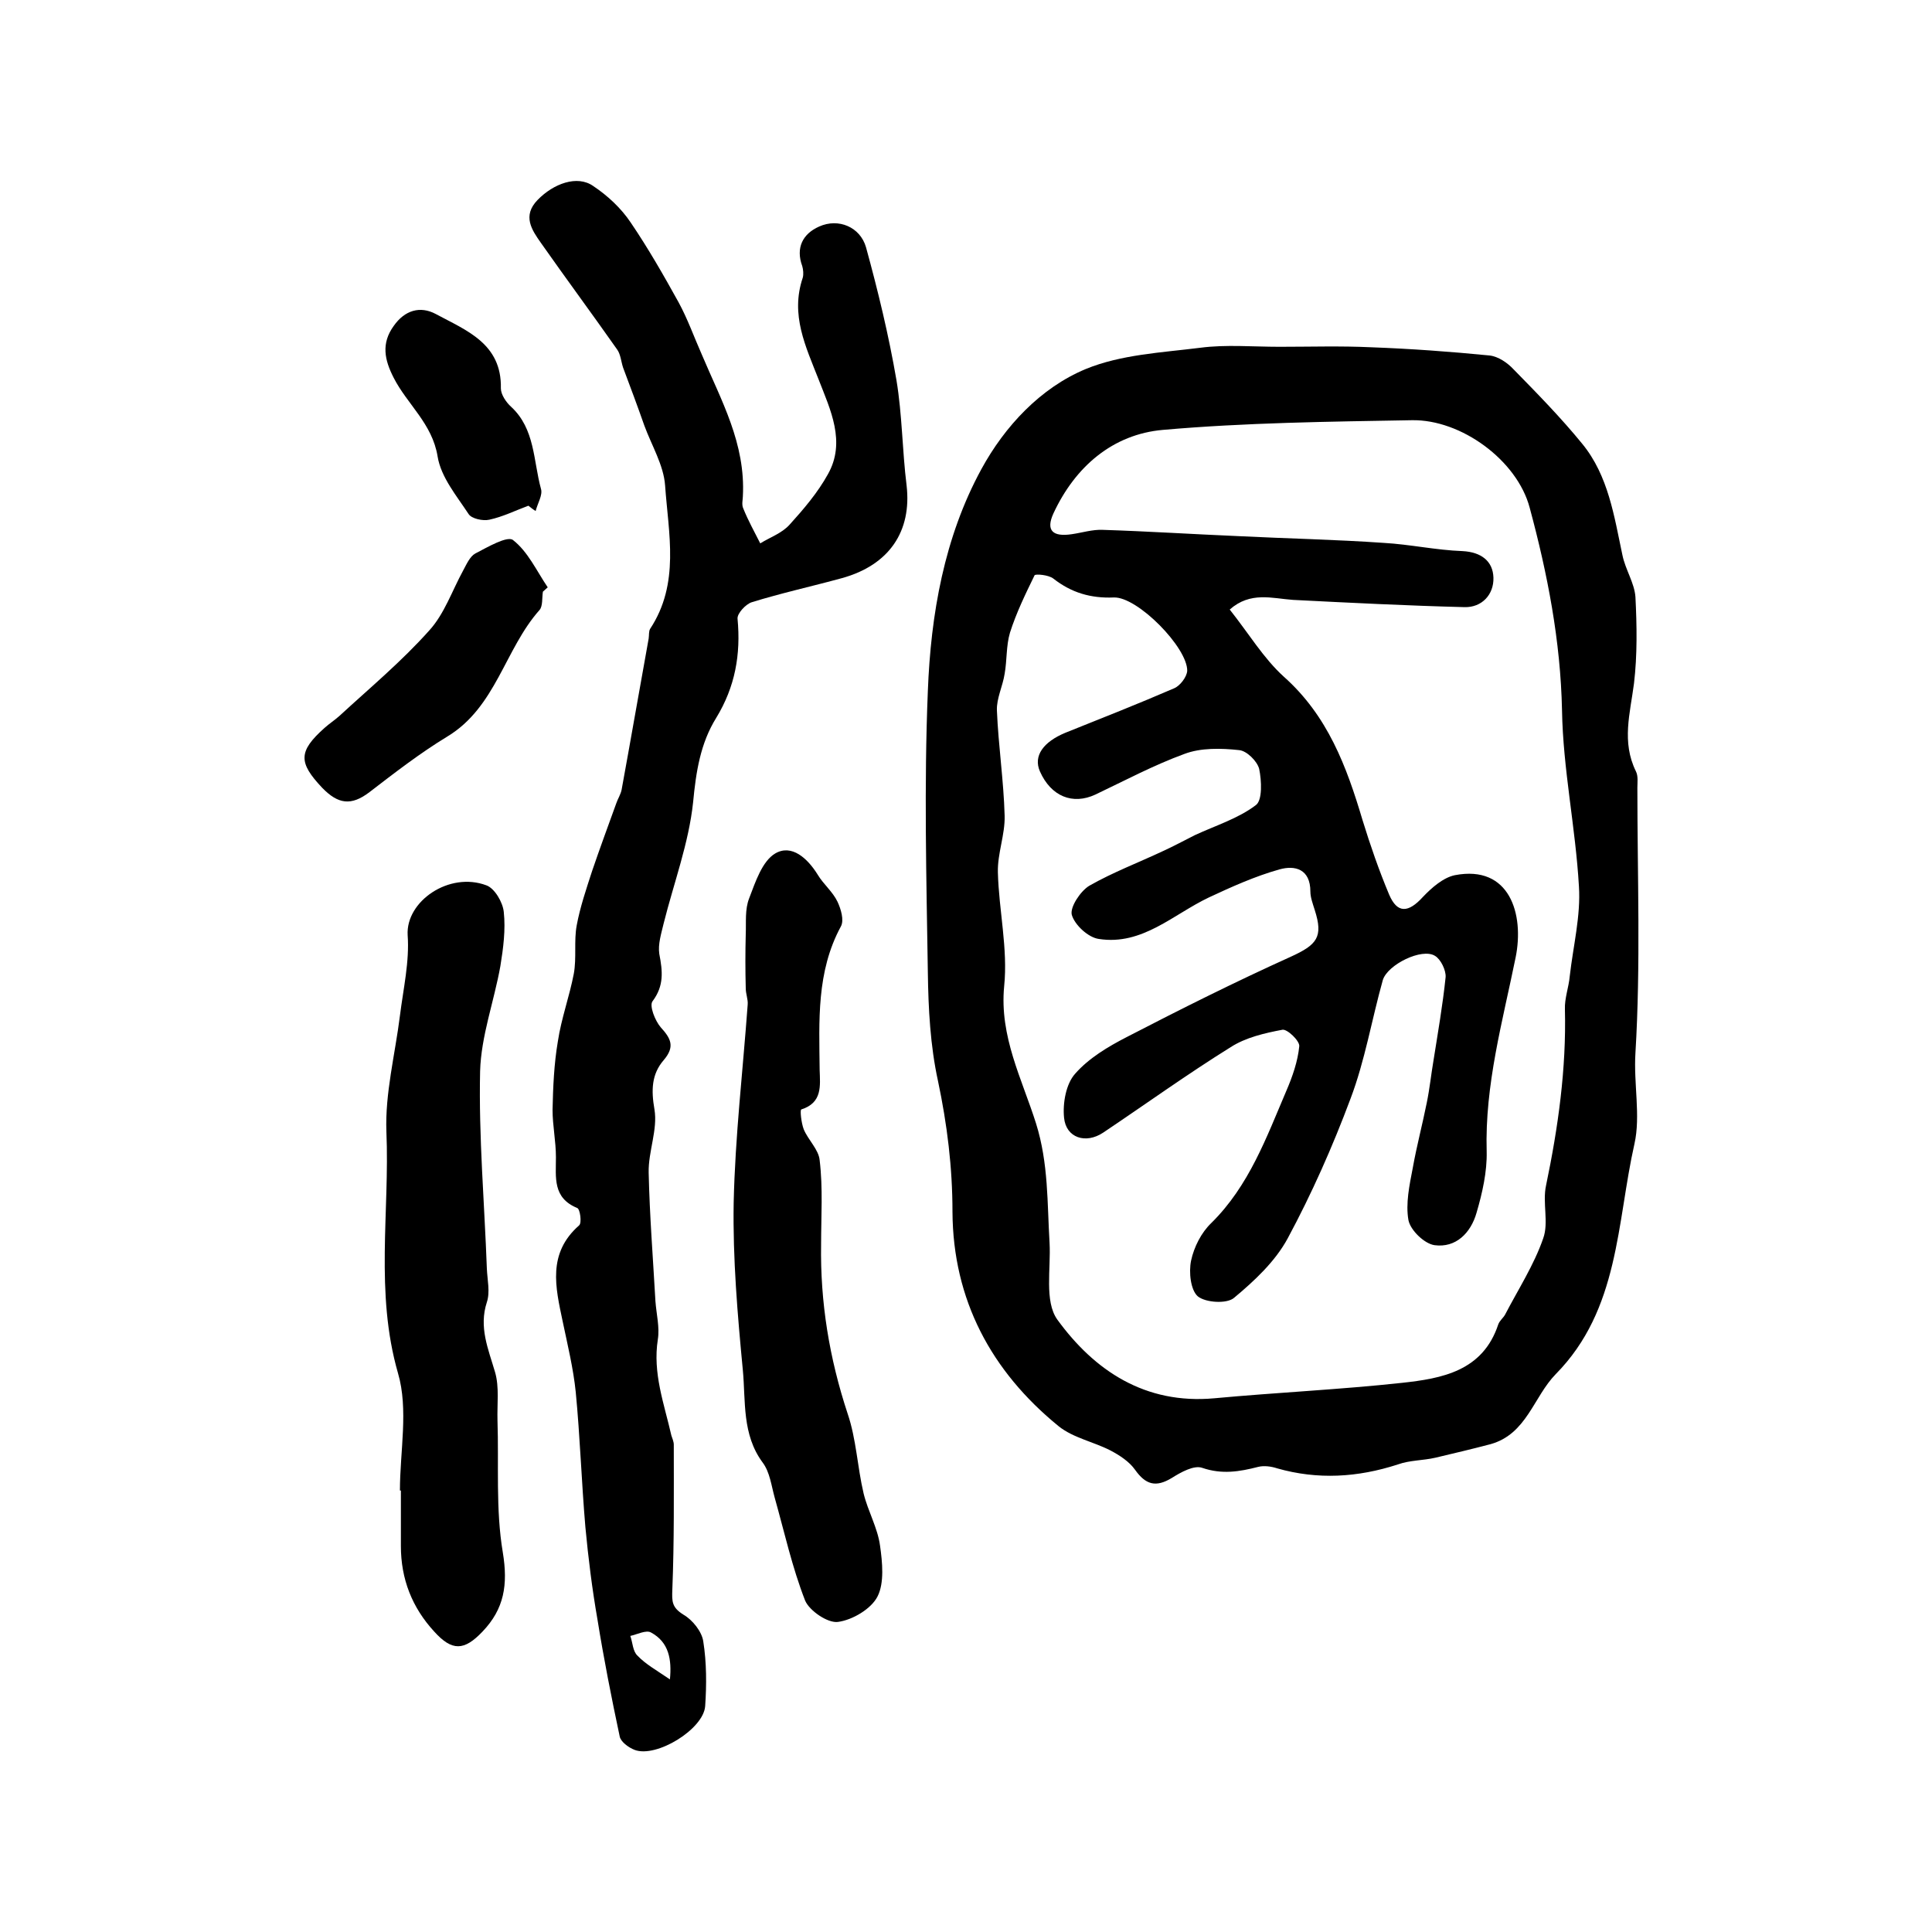 <?xml version="1.0" encoding="utf-8"?>
<!-- Generator: Adobe Illustrator 22.0.0, SVG Export Plug-In . SVG Version: 6.00 Build 0)  -->
<svg version="1.1" id="图层_1" xmlns="http://www.w3.org/2000/svg" xmlns:xlink="http://www.w3.org/1999/xlink" x="0px" y="0px"
	 viewBox="0 0 400 400" style="enable-background:new 0 0 400 400;" xml:space="preserve">
<style type="text/css">
	.st0{fill:#FFFFFF;}
</style>
<g>
	
	<path d="M264.9,71.8c6.3,0,12.7-0.2,19,0.1c8.2,0.3,16.4,0.9,24.5,1.7c1.8,0.2,3.7,1.5,5,2.9c4.9,5,9.8,10,14.2,15.4
		c5.4,6.6,6.6,15,8.3,23c0.6,3,2.5,5.8,2.7,8.7c0.3,5.9,0.4,12-0.3,17.9c-0.8,6.2-2.6,12.1,0.4,18.2c0.5,1,0.3,2.3,0.3,3.4
		c0,18.3,0.7,36.7-0.4,54.9c-0.4,6.4,1.1,13-0.2,18.8c-3.7,16.4-3.1,34.3-16.3,47.7c-4.6,4.7-6,12.4-13.5,14.5
		c-3.8,1-7.6,1.9-11.4,2.8c-2.6,0.6-5.3,0.5-7.8,1.4c-8.3,2.7-16.6,3.2-25,0.8c-1.2-0.4-2.7-0.6-3.9-0.3c-3.9,1-7.5,1.6-11.6,0.2
		c-1.7-0.6-4.4,0.9-6.3,2.1c-3.3,2-5.4,1.4-7.6-1.7c-1.2-1.7-3.2-3-5.1-4c-3.5-1.8-7.7-2.6-10.7-5c-14-11.4-21.9-26.2-22-44.4
		c0-9.2-1.1-18.1-3-27.1c-1.6-7.3-2-15-2.1-22.5c-0.3-19.4-0.8-38.8,0-58.2c0.6-15.9,3.4-31.9,11.1-46c4.8-8.8,12.2-16.8,21.6-20.7
		c7.3-3,15.7-3.4,23.7-4.4C253.8,71.3,259.4,71.8,264.9,71.8C264.9,71.8,264.9,71.8,264.9,71.8z M254.6,126.2
		c3.9,4.9,7,10.1,11.2,13.9c9.1,8.1,13,18.6,16.3,29.7c1.6,5.2,3.4,10.4,5.5,15.4c1.7,4,4,3.8,7,0.5c1.8-1.9,4.2-4,6.6-4.5
		c11.4-2.2,14.4,8.1,12.6,17c-2.7,13.3-6.4,26.4-6,40.2c0.1,4.2-0.9,8.6-2.1,12.7c-1.2,4.2-4.3,7.3-8.7,6.7c-2.1-0.3-5-3.1-5.4-5.2
		c-0.6-3.4,0.2-7.2,0.9-10.8c0.8-4.5,2-9,2.9-13.5c0.6-2.9,0.9-5.9,1.4-8.8c0.9-5.7,1.9-11.4,2.5-17.2c0.1-1.4-1-3.7-2.2-4.4
		c-2.7-1.7-9.8,1.8-10.8,5c-2.3,8.2-3.7,16.7-6.7,24.6c-3.7,9.9-8,19.6-13,28.9c-2.6,4.8-6.9,8.8-11.1,12.3c-1.5,1.3-5.9,1-7.5-0.3
		c-1.5-1.3-1.9-5-1.4-7.4c0.6-2.8,2.1-5.8,4.2-7.8c7.8-7.7,11.4-17.7,15.5-27.3c1.3-3,2.4-6.2,2.7-9.3c0.1-1.1-2.5-3.6-3.5-3.4
		c-3.7,0.7-7.6,1.6-10.7,3.6c-9,5.6-17.6,11.8-26.4,17.7c-3.6,2.4-7.7,1.1-8.1-3.1c-0.3-3,0.4-7,2.3-9.1c2.8-3.2,6.8-5.6,10.7-7.6
		c11.2-5.8,22.4-11.4,33.9-16.6c5.5-2.5,6.8-4.1,5-9.7c-0.4-1.3-0.9-2.6-0.9-3.8c0-4.7-3.2-5.5-6.4-4.6c-5,1.4-9.9,3.6-14.6,5.8
		c-7.4,3.5-13.8,10-22.8,8.6c-2.2-0.3-5-2.9-5.6-5c-0.4-1.6,1.8-4.9,3.6-6c4.9-2.8,10.2-4.8,15.3-7.2c2.2-1,4.4-2.2,6.6-3.3
		c4.3-2,8.9-3.4,12.6-6.2c1.4-1,1.2-5.1,0.7-7.5c-0.4-1.6-2.6-3.8-4.2-3.9c-3.7-0.4-7.9-0.5-11.3,0.8c-6.3,2.3-12.3,5.5-18.4,8.4
		c-4.7,2.2-9.2,0.4-11.5-4.8c-1.4-3.2,0.7-6.1,5.3-8c7.5-3,15.1-6,22.5-9.2c1.2-0.5,2.6-2.3,2.7-3.6c0.1-4.8-10.3-15.4-15.2-15.2
		c-4.8,0.2-8.8-1-12.5-3.9c-1-0.8-3.7-1-3.9-0.7c-1.9,3.9-3.8,7.8-5.1,11.9c-0.8,2.7-0.6,5.7-1.1,8.5c-0.4,2.6-1.7,5.1-1.6,7.6
		c0.3,7.3,1.4,14.5,1.6,21.8c0.1,3.9-1.5,7.8-1.4,11.7c0.2,7.9,2.1,15.8,1.3,23.6c-1,10.4,3.7,19.2,6.6,28.4
		c2.6,8.3,2.3,16.5,2.8,24.7c0.3,5.4-1.1,12.1,1.6,15.9c7.7,10.6,18.2,17.6,32.5,16.3c12.9-1.2,26-1.8,38.9-3.2
		c8.2-0.9,16.7-2.4,19.9-12.1c0.3-0.8,1-1.3,1.4-2c2.7-5.2,6-10.3,7.9-15.8c1.2-3.3-0.2-7.4,0.6-11c2.5-12,4.2-24.1,3.9-36.4
		c-0.1-2.3,0.8-4.6,1-6.9c0.7-6.2,2.3-12.5,1.9-18.6c-0.7-12.2-3.3-24.3-3.5-36.4c-0.3-14.4-3-28.3-6.7-42
		c-2.6-9.8-14.2-18.3-24.4-18.1c-17.2,0.3-34.4,0.5-51.5,2c-10.4,0.9-18.2,7.6-22.7,17.3c-1.6,3.5-0.2,4.9,3.8,4.3
		c2.1-0.3,4.3-1,6.4-0.9c9.4,0.3,18.7,0.9,28.1,1.3c10,0.5,20.1,0.7,30.1,1.4c5.4,0.3,10.8,1.5,16.3,1.7c3.9,0.2,6.3,2.1,6.4,5.5
		c0.1,3.5-2.4,6.2-6,6.1c-11.8-0.3-23.7-0.9-35.5-1.5C263.4,123.9,258.9,122.4,254.6,126.2z"/>
	<path d="M153.8,102.8c0,0.6-0.3,1.7,0.1,2.5c1,2.5,2.3,4.8,3.5,7.2c2.1-1.3,4.5-2.1,6.1-3.9c2.9-3.2,5.8-6.6,7.9-10.4
		c3.8-6.7,0.5-13.4-1.9-19.6c-2.7-6.9-5.9-13.4-3.3-21.1c0.2-0.7,0.1-1.7-0.1-2.4c-1.4-3.8,0.1-6.7,3.5-8.2c4-1.8,8.5,0.1,9.7,4.3
		c2.5,9.1,4.7,18.2,6.3,27.5c1.2,7.2,1.2,14.6,2.1,21.8c1.1,9.5-3.6,16.5-13.4,19.2c-6.2,1.7-12.6,3.1-18.7,5
		c-1.2,0.4-3,2.3-2.9,3.4c0.7,7.4-0.5,14.1-4.4,20.5c-3.3,5.3-4.2,11.2-4.8,17.5c-0.9,8.5-4,16.7-6.1,25.1c-0.5,2.1-1.2,4.3-0.9,6.3
		c0.7,3.6,1,6.6-1.4,9.8c-0.7,0.9,0.5,4,1.7,5.4c2.1,2.3,3,4,0.6,6.8c-2.5,2.9-2.6,6.2-1.9,10.2c0.7,4.2-1.3,8.7-1.2,13.1
		c0.2,8.9,0.9,17.7,1.4,26.6c0.2,2.7,0.9,5.4,0.5,7.9c-1.1,7,1.3,13.3,2.8,19.9c0.2,0.6,0.5,1.3,0.5,1.9c0,10,0.1,20-0.3,30
		c-0.1,2.5-0.1,3.7,2.3,5.2c1.9,1.1,3.8,3.5,4.1,5.5c0.7,4.4,0.7,9,0.4,13.4c-0.3,4.8-10.1,10.8-14.6,9.1c-1.3-0.5-2.9-1.7-3.1-2.8
		c-1.7-8-3.3-16.1-4.6-24.2c-1.1-6.3-1.9-12.7-2.5-19.1c-0.8-9.3-1.1-18.7-2-28c-0.5-4.9-1.7-9.8-2.7-14.6
		c-1.5-7.1-3.2-14.1,3.4-19.9c0.6-0.5,0.2-3.4-0.4-3.6c-5.1-2.1-4.4-6.3-4.4-10.5c0-3.3-0.7-6.6-0.7-9.8c0.1-4.7,0.3-9.5,1.1-14.2
		c0.7-4.7,2.4-9.3,3.3-14c0.6-3.3,0-6.8,0.6-10c0.7-3.8,2-7.6,3.2-11.3c1.6-4.7,3.3-9.3,5-14c0.3-0.9,0.9-1.8,1.1-2.8
		c1.9-10.4,3.7-20.8,5.6-31.3c0.1-0.7,0-1.5,0.3-2c6.2-9.4,3.8-19.7,3.1-29.7c-0.3-4.2-2.8-8.3-4.3-12.4c-1.4-4-2.9-8-4.4-12
		c-0.4-1.2-0.5-2.7-1.2-3.7c-5.2-7.4-10.6-14.7-15.8-22.1c-1.9-2.7-3.9-5.6-0.7-8.9c3.3-3.4,8.2-5.2,11.5-2.9c3,2,5.8,4.6,7.8,7.6
		c3.6,5.3,6.8,10.9,9.9,16.5c1.9,3.5,3.2,7.2,4.8,10.8C149.3,82.9,154.4,91.8,153.8,102.8z M138.7,347.7c0.4-4.1-0.2-7.7-3.9-9.7
		c-1-0.6-2.9,0.4-4.3,0.7c0.5,1.4,0.5,3.2,1.5,4.1C133.6,344.5,135.9,345.8,138.7,347.7z"/>
	<path d="M82.8,308.6c0-8.1,1.8-16.8-0.4-24.3c-4.8-16.7-1.7-33.4-2.4-50c-0.3-7.9,1.8-16,2.8-24c0.7-5.6,2-11.2,1.6-16.7
		c-0.4-7,8.6-13.2,16.3-10.3c1.7,0.6,3.4,3.5,3.6,5.5c0.4,3.7-0.1,7.5-0.7,11.2c-1.3,7.3-4,14.5-4.2,21.8
		c-0.3,13.6,0.9,27.2,1.4,40.9c0.1,2.3,0.7,4.8,0,6.9c-1.7,5.2,0.3,9.7,1.7,14.5c0.9,3.1,0.4,6.6,0.5,10c0.3,9.1-0.4,18.4,1.1,27.3
		c1.1,6.7,0.3,11.7-4.2,16.4c-3.8,4-6.3,4.1-10,0c-4.6-5-6.9-10.9-6.9-17.7c0-3.8,0-7.7,0-11.5C83,308.6,82.9,308.6,82.8,308.6z"/>
	<path d="M170,257.6c-0.2,12,1.7,23.6,5.5,35.1c1.8,5.3,2,11,3.3,16.5c0.9,3.7,2.9,7.1,3.4,10.8c0.5,3.5,0.9,7.7-0.5,10.5
		c-1.3,2.6-5.2,4.9-8.2,5.3c-2.1,0.3-5.9-2.3-6.8-4.4c-2.7-6.9-4.3-14.2-6.3-21.3c-0.7-2.5-1-5.3-2.5-7.3
		c-4.3-5.8-3.5-12.7-4.1-19.1c-1.1-11.5-2.1-23.1-1.9-34.7c0.3-13.7,1.9-27.3,2.9-41c0.1-1.1-0.4-2.2-0.4-3.4
		c-0.1-3.7-0.1-7.5,0-11.2c0.1-2.5-0.2-5.1,0.7-7.4c1.3-3.4,2.7-7.7,5.4-9.3c3.4-2,6.7,1,8.8,4.4c1.2,2,3.1,3.5,4.1,5.6
		c0.7,1.5,1.4,3.8,0.7,5.1c-5.1,9.4-4.5,19.6-4.4,29.7c0.1,3.3,0.6,6.8-3.8,8.2c-0.3,0.1,0,2.8,0.5,4.1c0.9,2.2,3.1,4.2,3.3,6.4
		C170.4,246,170,251.8,170,257.6z"/>
	<path d="M112.4,122.5c-0.2,1.3,0,3-0.7,3.8c-7.2,8.1-9,20.1-19.1,26.2c-5.6,3.4-10.9,7.5-16.1,11.5c-3.8,2.9-6.5,2.5-9.8-0.9
		c-4.9-5.2-5-7.5,0.5-12.4c1-0.9,2.1-1.6,3.1-2.5c6.3-5.8,12.9-11.3,18.6-17.7c3.1-3.4,4.7-8.2,7-12.4c0.7-1.3,1.4-2.9,2.5-3.5
		c2.5-1.3,6.6-3.7,7.8-2.8c3.1,2.4,4.9,6.4,7.2,9.8C113.1,121.9,112.7,122.2,112.4,122.5z"/>
	<path d="M109.4,104.7c-2.7,1-5.3,2.3-8.1,2.9c-1.3,0.3-3.7-0.2-4.3-1.2c-2.5-3.8-5.7-7.6-6.4-11.9c-1.1-6.8-6.3-10.8-9.1-16.3
		c-1.9-3.7-2.6-7.1,0-10.7c2.3-3.3,5.5-4.2,8.7-2.5c6.3,3.4,13.7,6.1,13.5,15.4c0,1.3,1.1,2.9,2.1,3.8c5,4.6,4.6,11.2,6.2,17
		c0.4,1.3-0.7,3-1.1,4.6C110.4,105.5,109.9,105.1,109.4,104.7z"/>
	
	
</g>
</svg>
